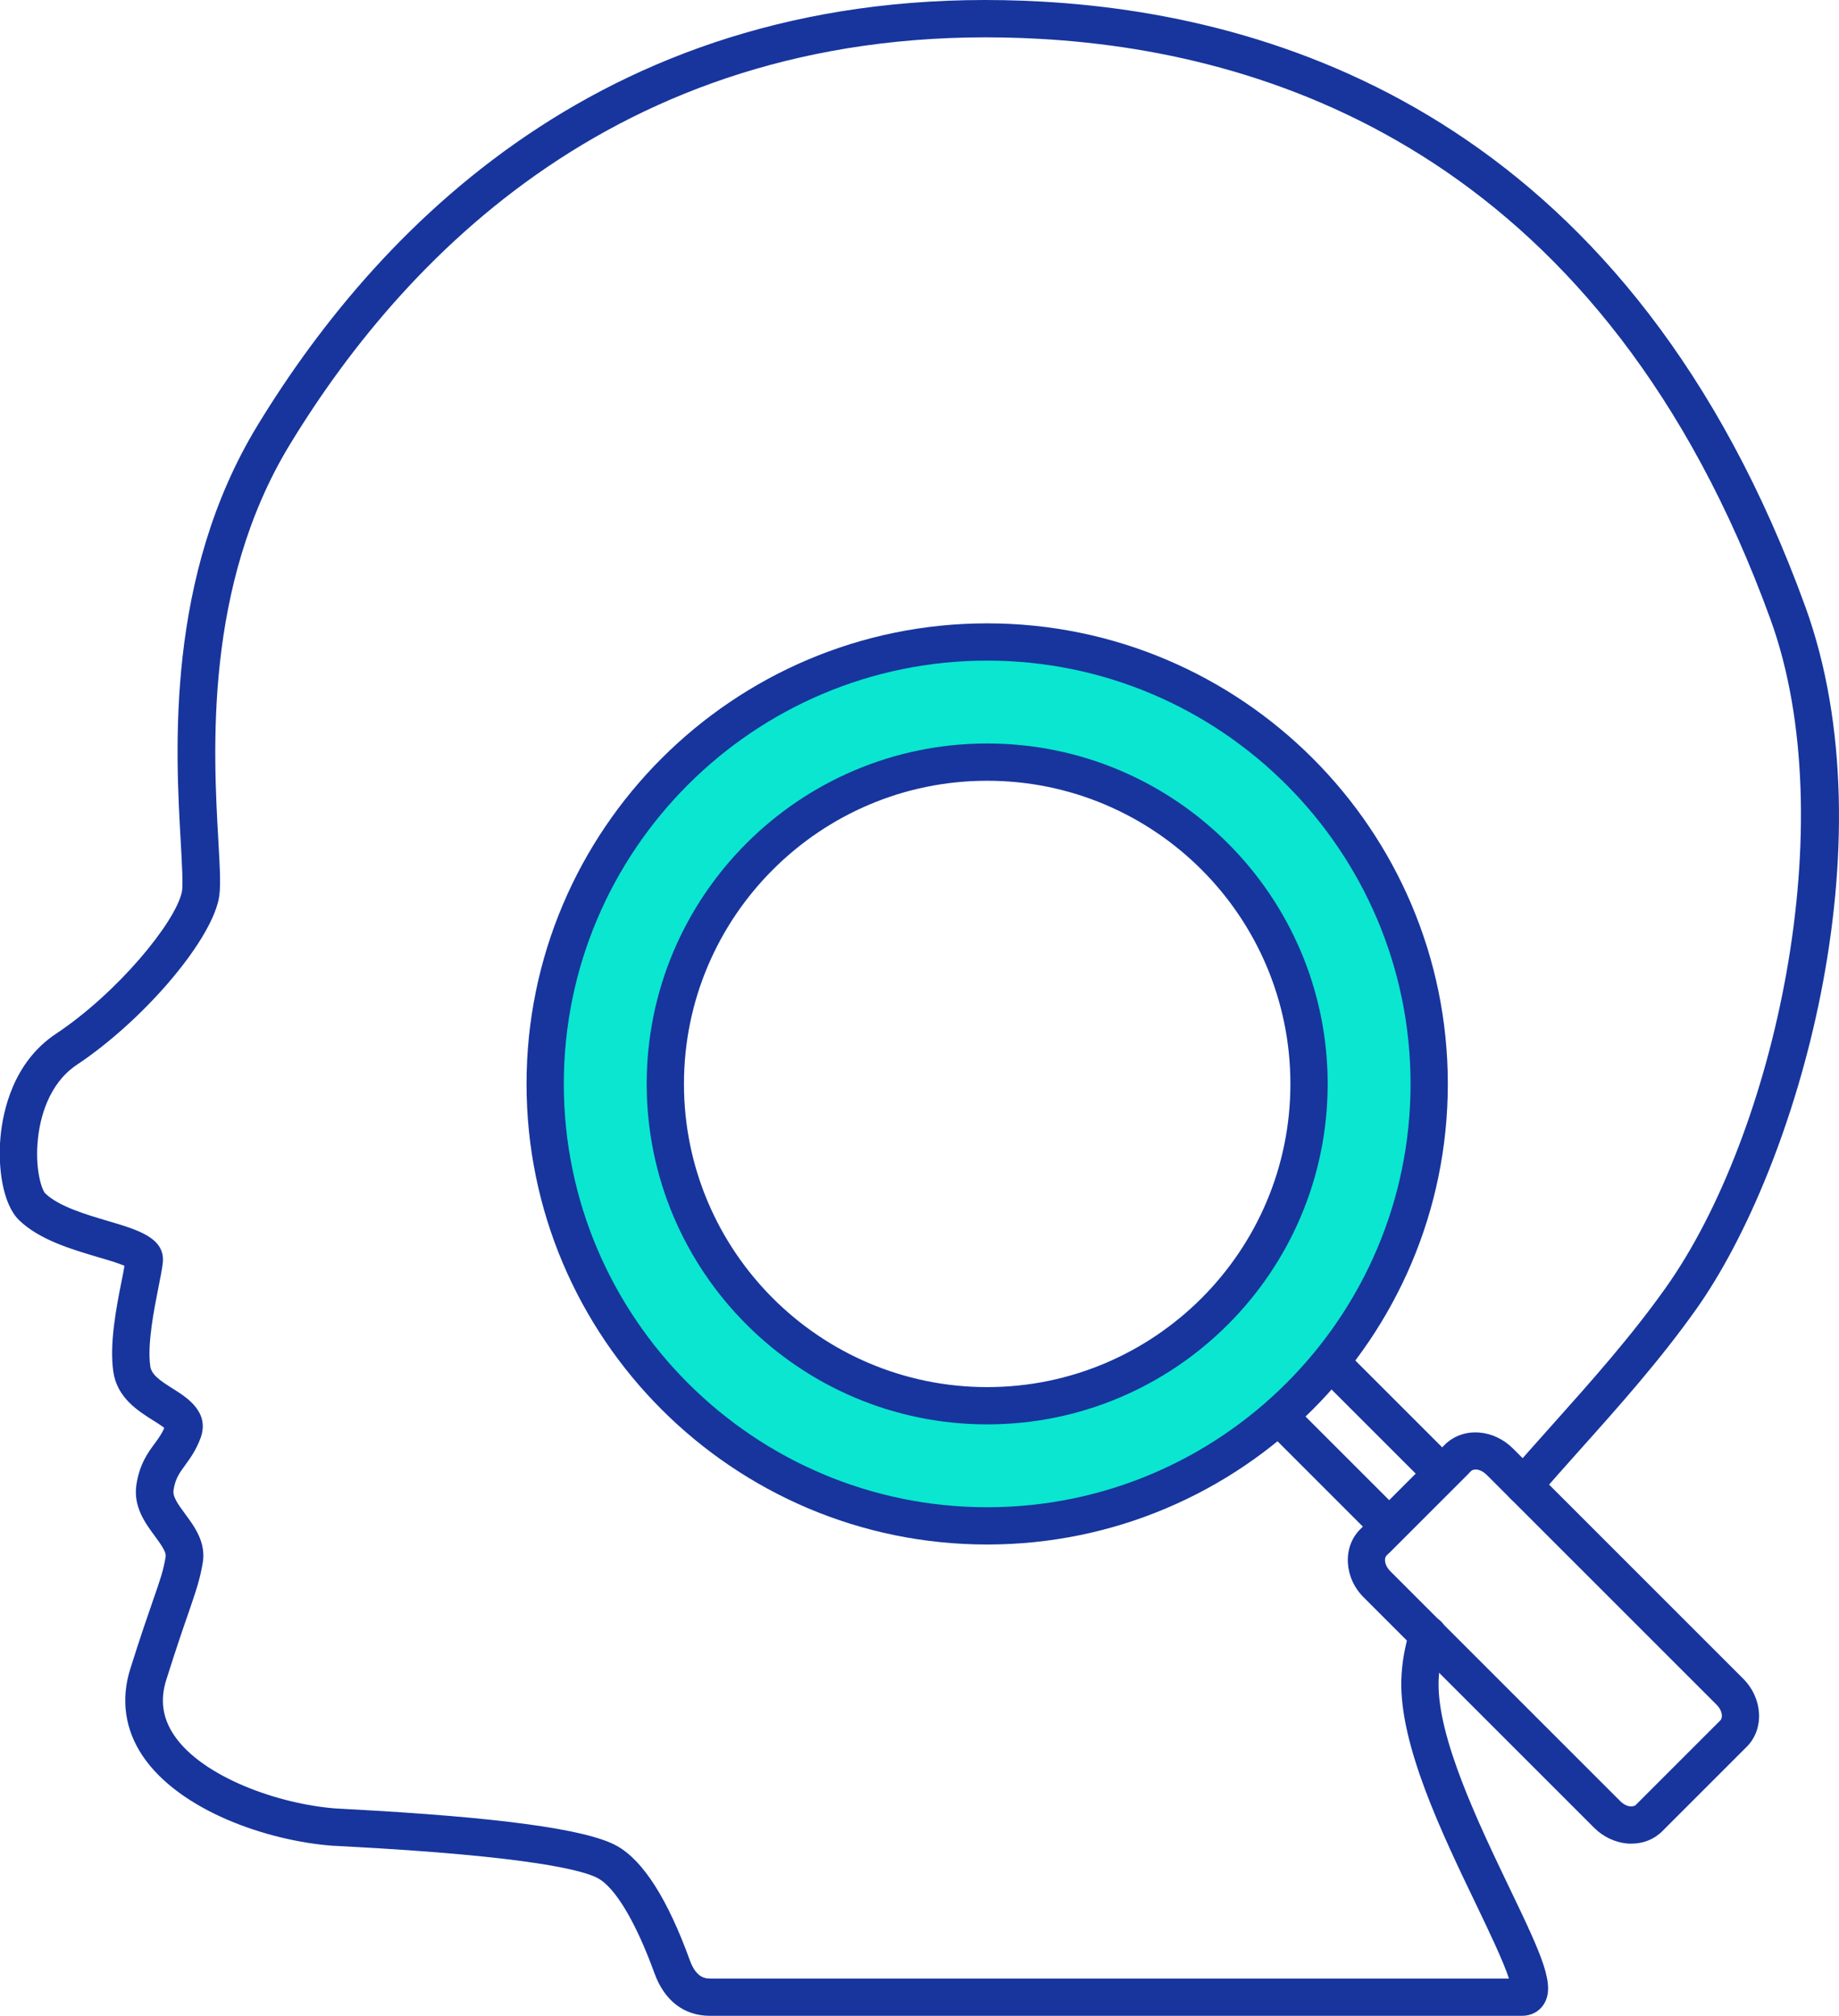 <?xml version="1.0" encoding="UTF-8"?>
<svg id="Layer_1" data-name="Layer 1" xmlns="http://www.w3.org/2000/svg" width="123.36" height="135.24" viewBox="0 0 123.36 135.24">
  <defs>
    <style>
      .cls-1 {
        fill: #17359d;
      }

      .cls-2 {
        fill: #0ae6d0;
      }
    </style>
  </defs>
  <path class="cls-1" d="M102.07,135.24h-54.44c-1.74,0-3.06-1.01-3.73-2.86-1.23-3.39-2.6-5.7-3.77-6.36-.92-.51-4.35-1.48-17.02-2.15-.4-.02-.68-.04-.79-.04-4.41-.33-10.27-2.36-12.74-6.01-1.2-1.78-1.49-3.8-.84-5.86.7-2.22,1.19-3.63,1.54-4.64.48-1.38.68-1.96.83-2.87.06-.33-.32-.84-.72-1.39-.65-.88-1.46-1.98-1.24-3.45.21-1.39.78-2.16,1.23-2.77.25-.34.47-.64.64-1.04-.18-.15-.51-.36-.74-.5-1.03-.65-2.43-1.53-2.68-3.28-.27-1.89.21-4.35.57-6.14.07-.36.14-.68.18-.96-.42-.18-1.19-.41-1.78-.58-1.75-.52-3.93-1.16-5.29-2.48-1.11-1.08-1.43-3.57-1.25-5.55.16-1.78.86-5.05,3.72-6.95,4.12-2.74,8-7.45,8.45-9.52.09-.42.01-1.8-.07-3.26-.36-6.25-1.03-17.9,5.15-28.05C25.72,14.68,41.68-1.49,69.94.11c16.96.96,39.61,8.78,51.16,40.59,5.77,15.9-.55,37.6-7.33,47.15-2.42,3.41-5.15,6.47-7.79,9.42-.97,1.09-1.92,2.15-2.83,3.2-.45.52-1.24.58-1.76.13-.52-.45-.58-1.24-.13-1.76.91-1.06,1.88-2.14,2.86-3.24,2.59-2.9,5.28-5.91,7.62-9.21,7.29-10.27,11.97-31.21,7.02-44.85C107.67,11.02,86.01,3.52,69.8,2.61c-27.01-1.53-42.3,13.96-50.36,27.22-5.77,9.49-5.13,20.63-4.79,26.61.11,1.98.18,3.18.01,3.94-.66,2.95-5.1,8.12-9.51,11.06-1.93,1.29-2.46,3.63-2.6,4.91-.23,2.05.25,3.47.48,3.71.92.89,2.77,1.43,4.26,1.87,1.96.58,3.81,1.12,3.63,2.8-.05.41-.15.95-.29,1.63-.3,1.52-.76,3.83-.55,5.3.08.57.66.97,1.54,1.52.92.58,2.46,1.55,1.84,3.28-.31.84-.72,1.4-1.05,1.85-.39.54-.65.89-.77,1.67-.06.41.25.88.78,1.59.63.85,1.41,1.91,1.18,3.28-.19,1.12-.44,1.84-.93,3.28-.35,1-.83,2.39-1.52,4.58-.42,1.34-.25,2.55.53,3.71,1.89,2.8,7,4.62,10.86,4.91.1,0,.36.02.73.04,10.19.54,16.11,1.35,18.11,2.47,1.76.98,3.41,3.57,4.9,7.69.44,1.21,1.09,1.21,1.38,1.21h53.56c-.36-1.13-1.37-3.24-2.22-5.01-2.28-4.74-5.11-10.64-5-15,.03-1.12.23-2.27.59-3.43.21-.66.91-1.03,1.57-.82.66.21,1.03.91.82,1.57-.3.95-.45,1.85-.48,2.75-.1,3.76,2.71,9.59,4.75,13.85,2.23,4.63,3.1,6.56,2.31,7.81-.31.5-.85.78-1.47.78Z"/>
  <path class="cls-1" d="M109.43,123.69c-.09,0-.18,0-.27-.01-.82-.07-1.62-.45-2.23-1.06l-15.45-15.45c-1.33-1.32-1.43-3.38-.24-4.57l5.67-5.67c.6-.6,1.45-.9,2.34-.82.82.07,1.62.45,2.23,1.06l15.45,15.45c1.33,1.33,1.43,3.38.24,4.57l-5.67,5.67c-.54.54-1.28.83-2.07.83ZM98.98,98.59c-.09,0-.22.02-.3.1l-5.67,5.67c-.19.19-.13.67.24,1.04l15.45,15.45c.19.19.44.32.67.34.09,0,.26,0,.36-.1l5.67-5.67c.19-.19.13-.67-.24-1.04l-15.45-15.45c-.2-.19-.44-.32-.67-.34-.02,0-.04,0-.06,0ZM97.79,97.81h0,0Z"/>
  <path class="cls-1" d="M93.18,104.18l-9.72-9.72,5.32-5.32,9.72,9.72-5.32,5.32ZM87,94.46l6.19,6.19,1.78-1.78-6.19-6.19-1.78,1.78Z"/>
  <g>
    <path class="cls-2" d="M66.22,43.07c-16.37,0-29.65,13.27-29.65,29.65s13.27,29.65,29.65,29.65,29.65-13.27,29.65-29.65-13.27-29.65-29.65-29.65ZM66.22,94.31c-11.92,0-21.59-9.66-21.59-21.59s9.66-21.59,21.59-21.59,21.59,9.66,21.59,21.59-9.66,21.59-21.59,21.59Z"/>
    <path class="cls-1" d="M66.22,103.62c-17.04,0-30.9-13.86-30.9-30.9s13.86-30.9,30.9-30.9,30.9,13.86,30.9,30.9-13.86,30.9-30.9,30.9ZM66.22,44.32c-15.66,0-28.4,12.74-28.4,28.4s12.74,28.4,28.4,28.4,28.4-12.74,28.4-28.4-12.74-28.4-28.4-28.4ZM66.22,95.56c-12.59,0-22.84-10.24-22.84-22.84s10.24-22.84,22.84-22.84,22.84,10.24,22.84,22.84-10.24,22.84-22.84,22.84ZM66.22,52.38c-11.21,0-20.34,9.12-20.34,20.34s9.12,20.34,20.34,20.34,20.34-9.12,20.34-20.34-9.12-20.34-20.34-20.34Z"/>
  </g>
</svg>